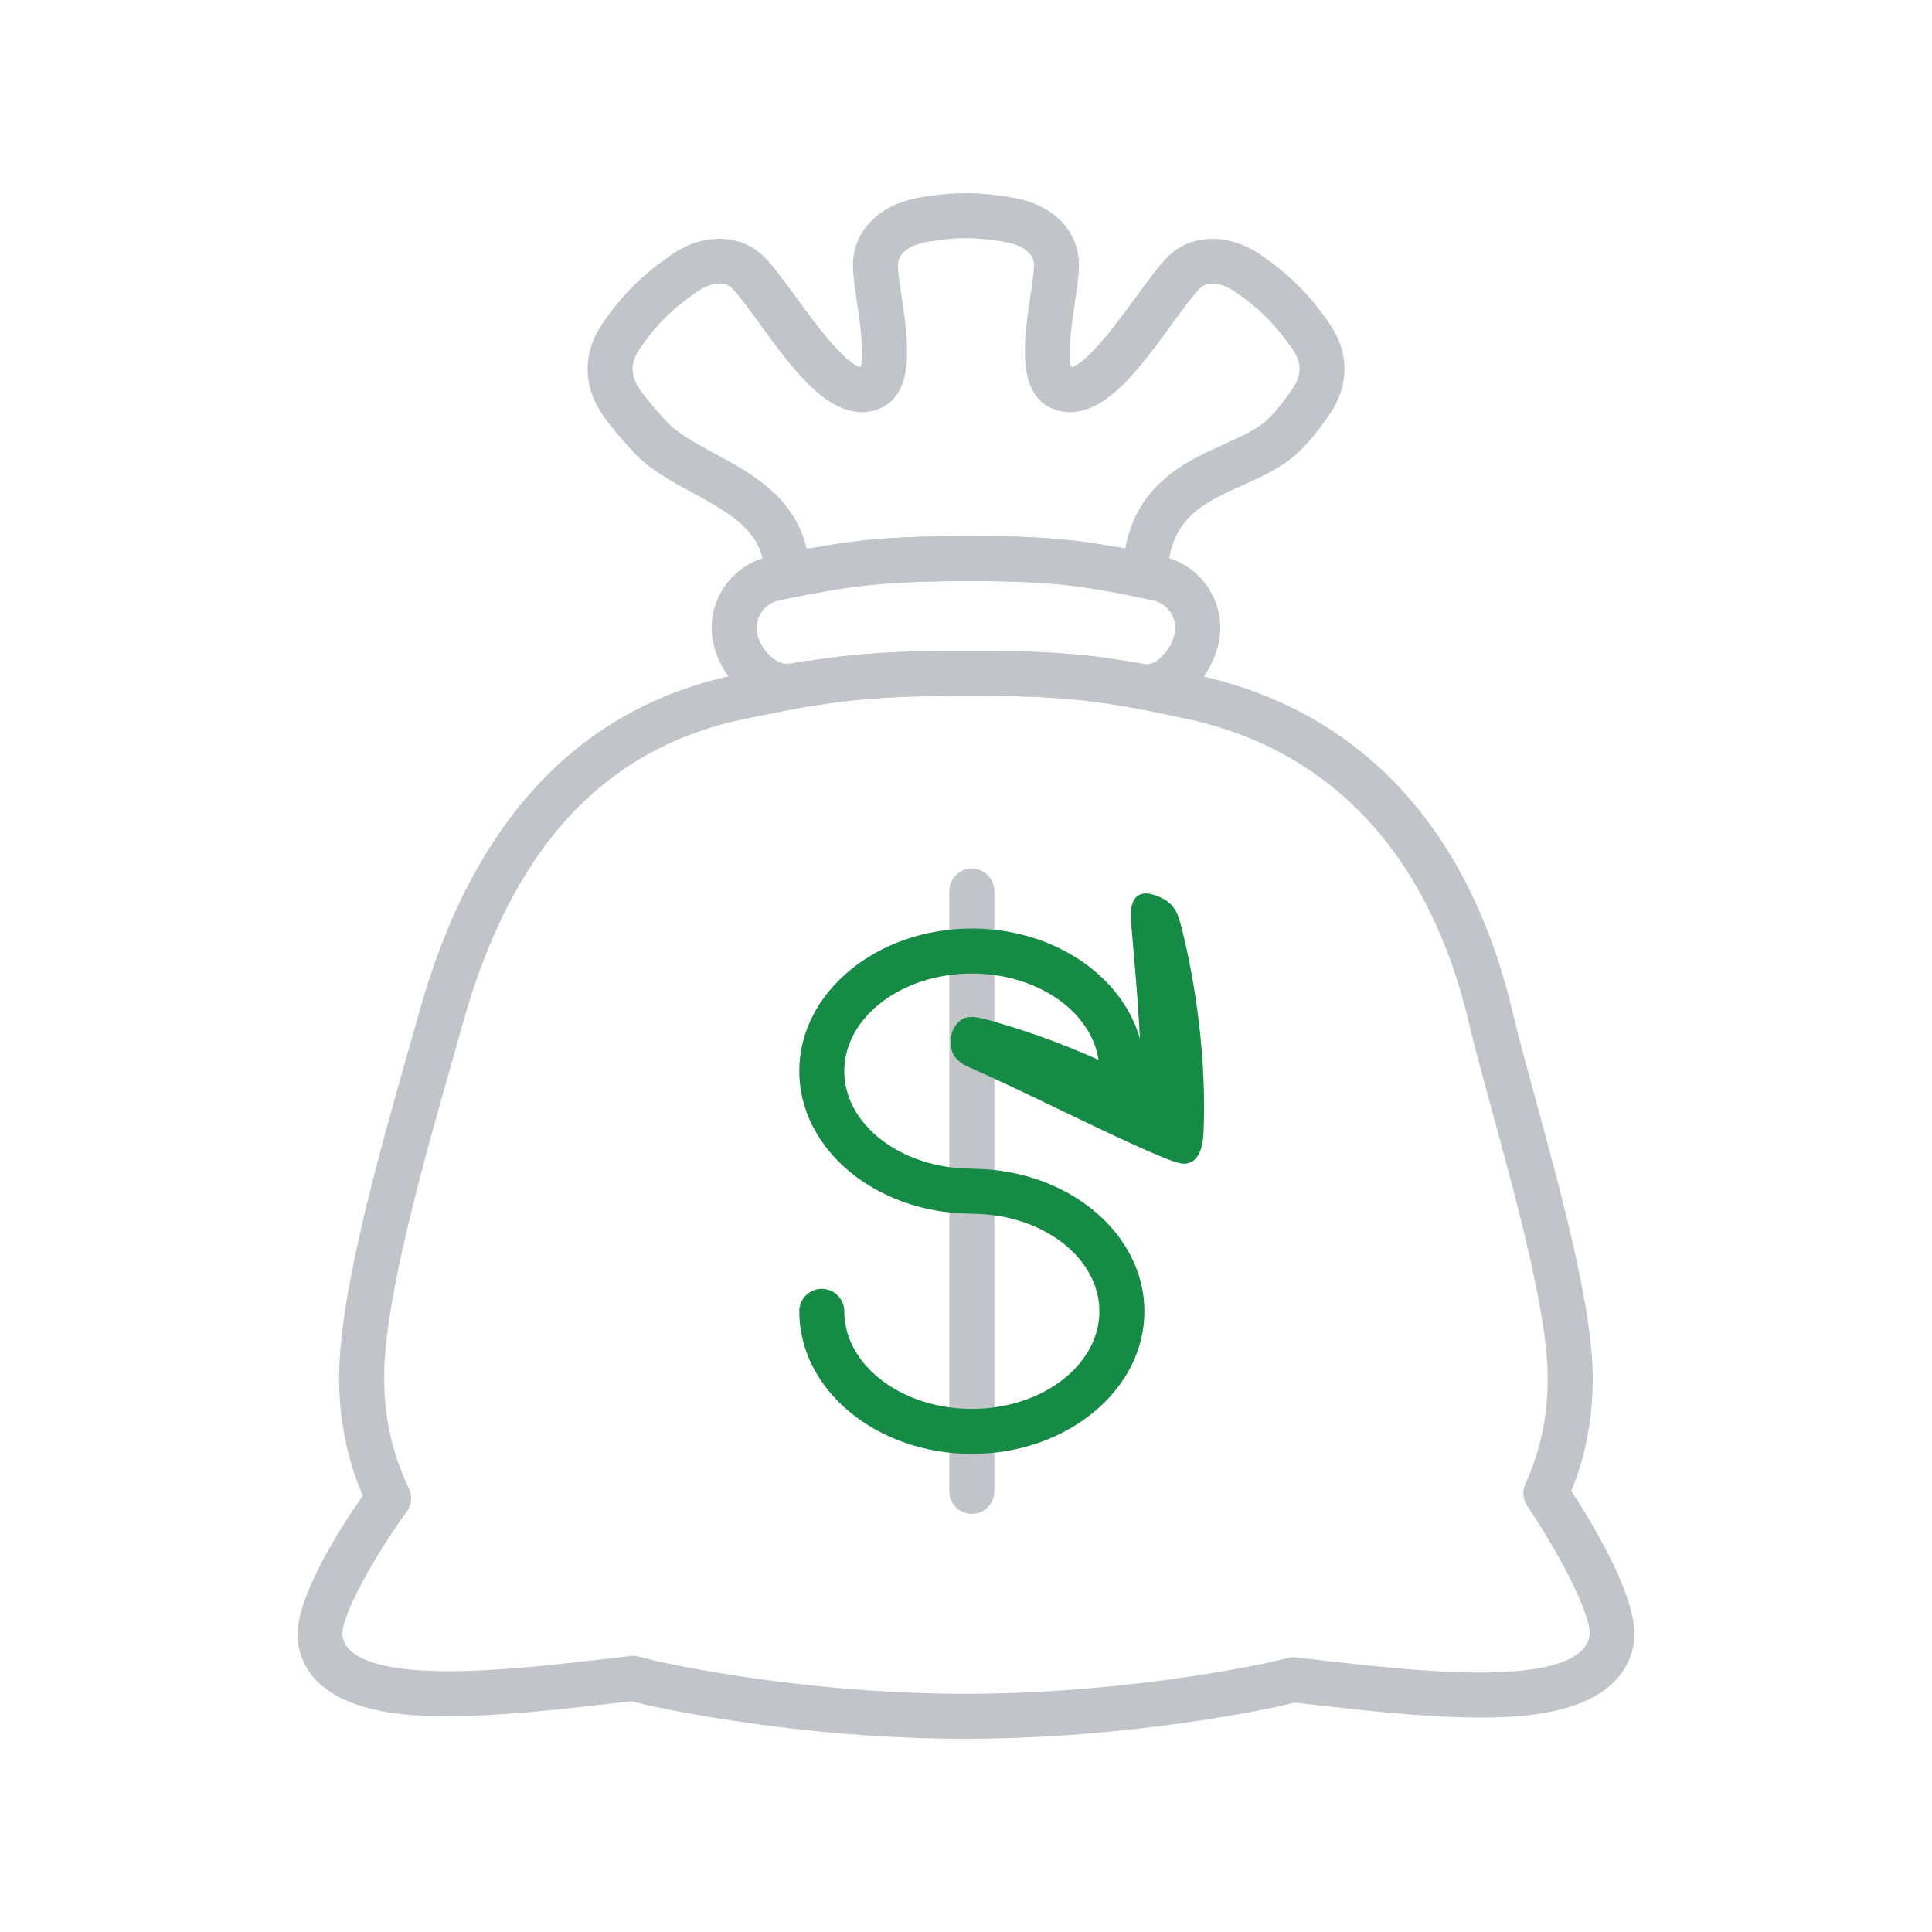 <?xml version="1.0" encoding="utf-8"?>
<!-- Generator: Adobe Illustrator 17.0.0, SVG Export Plug-In . SVG Version: 6.00 Build 0)  -->
<!DOCTYPE svg PUBLIC "-//W3C//DTD SVG 1.1//EN" "http://www.w3.org/Graphics/SVG/1.1/DTD/svg11.dtd">
<svg version="1.1" id="Layer_1" xmlns:x="http://ns.adobe.com/Extensibility/1.0/" xmlns:i="http://ns.adobe.com/AdobeIllustrator/10.0/" xmlns:graph="http://ns.adobe.com/Graphs/1.0/"
	 xmlns="http://www.w3.org/2000/svg" xmlns:xlink="http://www.w3.org/1999/xlink" x="0px" y="0px" width="100px" height="100px"
	 viewBox="0 0 100 100" enable-background="new 0 0 100 100" xml:space="preserve">
<g opacity="0.4" enable-background="new    ">
	<path fill="#656D78" d="M40.745,30.915c-0.267,0-0.528-0.092-0.737-0.263c-0.264-0.215-0.419-0.535-0.428-0.875
		c-0.048-2.131-1.433-3.031-3.708-4.26c-1.12-0.605-2.278-1.231-3.126-2.158c-0.495-0.542-1.176-1.32-1.598-1.953
		c-0.981-1.468-0.98-3.149,0.002-4.61c0.227-0.337,0.839-1.206,1.632-1.997c0.699-0.698,1.468-1.27,1.991-1.628
		c1.648-1.128,3.611-1.08,4.806,0.149c0.477,0.49,1.003,1.214,1.614,2.053c0.768,1.057,2.54,3.492,3.357,3.626
		c0.215-0.593-0.065-2.483-0.19-3.317c-0.112-0.758-0.209-1.412-0.213-1.931c-0.012-1.728,1.277-3.1,3.284-3.494
		C47.826,10.181,48.868,10,49.986,10c0.999,0.001,1.948,0.14,2.569,0.257c2.016,0.377,3.309,1.751,3.293,3.497
		c-0.005,0.515-0.101,1.162-0.212,1.911c-0.124,0.839-0.406,2.738-0.188,3.334c0.819-0.143,2.578-2.562,3.343-3.613
		c0.615-0.847,1.147-1.578,1.629-2.071c1.189-1.218,3.13-1.271,4.795-0.152c0.336,0.226,1.205,0.838,1.997,1.632
		c0.699,0.7,1.271,1.469,1.628,1.991c1.001,1.464,1.002,3.149,0.003,4.624c-0.56,0.827-1.098,1.483-1.645,2.006
		c-0.801,0.765-1.851,1.238-2.866,1.695c-2.046,0.921-3.812,1.716-3.896,4.655c-0.009,0.34-0.168,0.658-0.432,0.872
		c-0.265,0.215-0.611,0.302-0.944,0.24c-0.62-0.115-1.224-0.214-1.857-0.299c-1.798-0.322-3.478-0.504-6.887-0.504l-0.361,0.001
		c-3.64,0.008-5.385,0.199-7.331,0.551c-0.597,0.083-1.132,0.17-1.675,0.268C40.882,30.909,40.813,30.915,40.745,30.915z
		 M37.252,14.673c-0.349,0-0.773,0.153-1.164,0.421c-0.361,0.247-1.057,0.752-1.66,1.354c-0.648,0.646-1.155,1.367-1.343,1.647
		c-0.454,0.676-0.454,1.335,0.001,2.016c0.266,0.399,0.756,0.993,1.38,1.674c0.583,0.636,1.522,1.144,2.515,1.681
		c1.877,1.014,4.152,2.244,4.77,4.936c0.168-0.026,0.337-0.05,0.507-0.074c1.983-0.36,3.9-0.573,7.693-0.581l0.367-0.001
		c3.583,0,5.371,0.196,7.248,0.532c0.223,0.03,0.449,0.062,0.678,0.097c0.623-3.359,3.197-4.518,5.132-5.389
		c0.875-0.394,1.702-0.767,2.214-1.256c0.426-0.407,0.859-0.939,1.325-1.627c0.46-0.679,0.46-1.333,0.003-2.002
		c-0.247-0.361-0.751-1.057-1.354-1.661c-0.647-0.648-1.368-1.155-1.647-1.343c-0.705-0.474-1.417-0.577-1.829-0.154
		c-0.364,0.372-0.872,1.072-1.412,1.812c-1.637,2.251-3.33,4.579-5.294,4.579c-0.306,0-0.604-0.058-0.885-0.173
		c-1.914-0.782-1.498-3.586-1.164-5.839c0.094-0.636,0.184-1.237,0.187-1.591c0.008-0.879-1.158-1.142-1.393-1.186
		c-0.43-0.08-1.278-0.216-2.132-0.217c-0.921,0-1.785,0.15-2.115,0.215c-0.331,0.064-1.409,0.342-1.402,1.19
		c0.002,0.355,0.093,0.962,0.188,1.604c0.334,2.246,0.749,5.042-1.16,5.822c-0.282,0.115-0.58,0.174-0.887,0.174
		c-1.969,0-3.667-2.334-5.309-4.592c-0.535-0.735-1.04-1.429-1.4-1.8C37.728,14.759,37.52,14.673,37.252,14.673z"/>
	<path fill="#656D78" d="M59.381,36.707c-0.261,0-0.523-0.027-0.776-0.08l-0.165-0.035c-0.093-0.018-0.185-0.03-0.277-0.038
		c-0.031-0.003-0.062-0.007-0.093-0.012c-1.942-0.335-3.846-0.529-7.831-0.529h-0.288c-3.9,0.008-5.83,0.194-7.679,0.492
		c-0.179,0.03-0.355,0.017-0.533,0.052l-0.382,0.076c-0.201,0.04-0.407,0.061-0.611,0.061l0,0c-1.97-0.001-3.497-1.758-3.836-3.458
		c-0.197-0.991,0.002-1.999,0.564-2.838c0.561-0.84,1.415-1.411,2.405-1.608l0.381-0.076c3.08-0.617,4.777-0.956,9.691-0.966
		l0.375-0.001c4.79,0,6.493,0.355,9.584,0.999l0.242,0.051c0.987,0.205,1.836,0.784,2.389,1.628
		c0.554,0.845,0.745,1.855,0.539,2.843C62.727,34.958,61.247,36.707,59.381,36.707z M58.422,34.237
		c0.16,0.016,0.322,0.039,0.49,0.073l0.171,0.036c0.098,0.02,0.197,0.03,0.298,0.03c0.548,0,1.251-0.785,1.418-1.584
		c0.079-0.378,0.005-0.766-0.206-1.09c-0.212-0.325-0.539-0.546-0.918-0.625l-0.168-0.036c-3.108-0.647-4.631-0.965-9.181-0.965
		l-0.369,0.001c-4.688,0.01-6.305,0.333-9.242,0.921l-0.382,0.076c-0.38,0.076-0.708,0.295-0.923,0.617s-0.291,0.709-0.216,1.089
		c0.175,0.88,1.01,1.695,1.707,1.568l0.383-0.077c0.231-0.046,0.465-0.073,0.698-0.08c2.287-0.364,4.458-0.503,7.965-0.51h0.293
		C54.343,33.682,56.422,33.894,58.422,34.237z"/>
	<path fill="#656D78" d="M49.948,90c-7.222,0-13.472-1.126-15.824-1.61c-0.484-0.099-0.964-0.211-1.44-0.334l-0.715,0.082
		c-2.828,0.325-6.035,0.694-8.763,0.694c-1.774,0-7.174,0-7.781-3.773c-0.329-2.052,2.121-5.875,3.352-7.64
		c-0.847-1.977-1.258-4.12-1.222-6.378c0.07-4.311,2.101-11.457,3.584-16.674c0.202-0.711,0.394-1.39,0.573-2.026
		c2.782-9.945,8.344-15.814,16.532-17.446l0.47-0.094c3.57-0.714,5.537-1.107,11.231-1.119h0.284c5.7,0,7.578,0.391,11.32,1.171
		l0.209,0.043c8.531,1.778,14.248,7.825,16.534,17.49c0.291,1.231,0.73,2.836,1.194,4.536c1.282,4.693,2.878,10.534,2.951,14.114
		c0.044,2.166-0.328,4.227-1.105,6.137c1.185,1.811,3.595,5.812,3.234,7.9c-0.662,3.821-6.158,3.827-7.979,3.827
		c-0.004,0-0.007,0-0.01,0c-2.775,0-6.031-0.371-8.904-0.699l-0.663-0.075c-0.377,0.094-0.755,0.183-1.138,0.263
		C64.06,88.768,57.554,90,49.948,90z M32.77,85.709c0.102,0,0.203,0.014,0.301,0.039c0.502,0.134,1.01,0.255,1.523,0.36
		c2.282,0.47,8.346,1.562,15.354,1.562c7.383,0,13.692-1.195,15.45-1.561c0.417-0.087,0.831-0.186,1.243-0.292
		c0.137-0.035,0.278-0.046,0.42-0.029l0.877,0.099c2.949,0.336,5.997,0.683,8.64,0.683c3.56,0,5.475-0.637,5.693-1.895
		c0.164-0.947-1.534-4.244-3.223-6.729c-0.23-0.338-0.265-0.771-0.095-1.142c0.808-1.755,1.196-3.68,1.154-5.722
		c-0.067-3.292-1.62-8.978-2.868-13.547c-0.47-1.72-0.914-3.344-1.214-4.613c-2.063-8.721-7.16-14.166-14.741-15.746l-0.21-0.044
		c-3.697-0.771-5.385-1.122-10.844-1.122h-0.28c-5.466,0.011-7.241,0.366-10.779,1.073L38.7,37.18
		c-7.359,1.467-12.181,6.632-14.744,15.79c-0.178,0.639-0.372,1.321-0.575,2.034c-1.448,5.093-3.431,12.069-3.495,16.076
		c-0.034,2.134,0.396,4.139,1.279,5.96c0.187,0.386,0.147,0.845-0.105,1.192c-1.728,2.381-3.479,5.545-3.332,6.459
		c0.24,1.497,3.113,1.812,5.479,1.812c2.595,0,5.73-0.361,8.497-0.679l0.935-0.107C32.682,85.711,32.726,85.709,32.77,85.709z"/>
</g>
<path opacity="0.4" fill="#656D78" enable-background="new    " d="M50.302,78.357c-0.643,0-1.165-0.522-1.165-1.165V46.124
	c0-0.643,0.522-1.165,1.165-1.165s1.165,0.522,1.165,1.165v31.068C51.467,77.835,50.945,78.357,50.302,78.357z"/>
<path fill="#158B46" d="M50.302,75.254c-4.925,0-8.932-3.31-8.932-7.379c0-0.643,0.522-1.165,1.165-1.165s1.165,0.522,1.165,1.165
	c0,2.784,2.962,5.049,6.602,5.049s6.602-2.265,6.602-5.049s-2.962-5.049-6.602-5.049c-0.05,0-0.099-0.003-0.148-0.009
	c-4.857-0.066-8.784-3.35-8.784-7.378c0-4.069,4.007-7.379,8.932-7.379s8.932,3.31,8.932,7.379c0,0.643-0.522,1.165-1.165,1.165
	s-1.165-0.522-1.165-1.165c0-2.784-2.962-5.049-6.602-5.049S43.7,52.656,43.7,55.44s2.962,5.049,6.602,5.049
	c0.05,0,0.099,0.003,0.148,0.009c4.857,0.066,8.784,3.35,8.784,7.378C59.234,71.944,55.227,75.254,50.302,75.254z"/>
<g>
	<path fill="#158B46" d="M62.296,58.59c0.157-3.694-0.386-7.631-1.152-10.629c-0.208-0.815-0.433-1.332-1.438-1.648
		c-0.802-0.252-1.266,0.18-1.166,1.37c0.195,2.336,0.503,5.45,0.527,8.205c-2.702-1.326-4.908-2.225-7.546-2.989
		c-1.083-0.313-1.663-0.475-2.126,0.285c-0.261,0.429-0.256,1.099,0.009,1.483c0.179,0.259,0.448,0.439,0.758,0.574
		c2.804,1.225,6.972,3.369,9.638,4.499c1.029,0.436,1.44,0.584,1.769,0.439C61.922,60.069,62.252,59.635,62.296,58.59z"/>
</g>
</svg>

